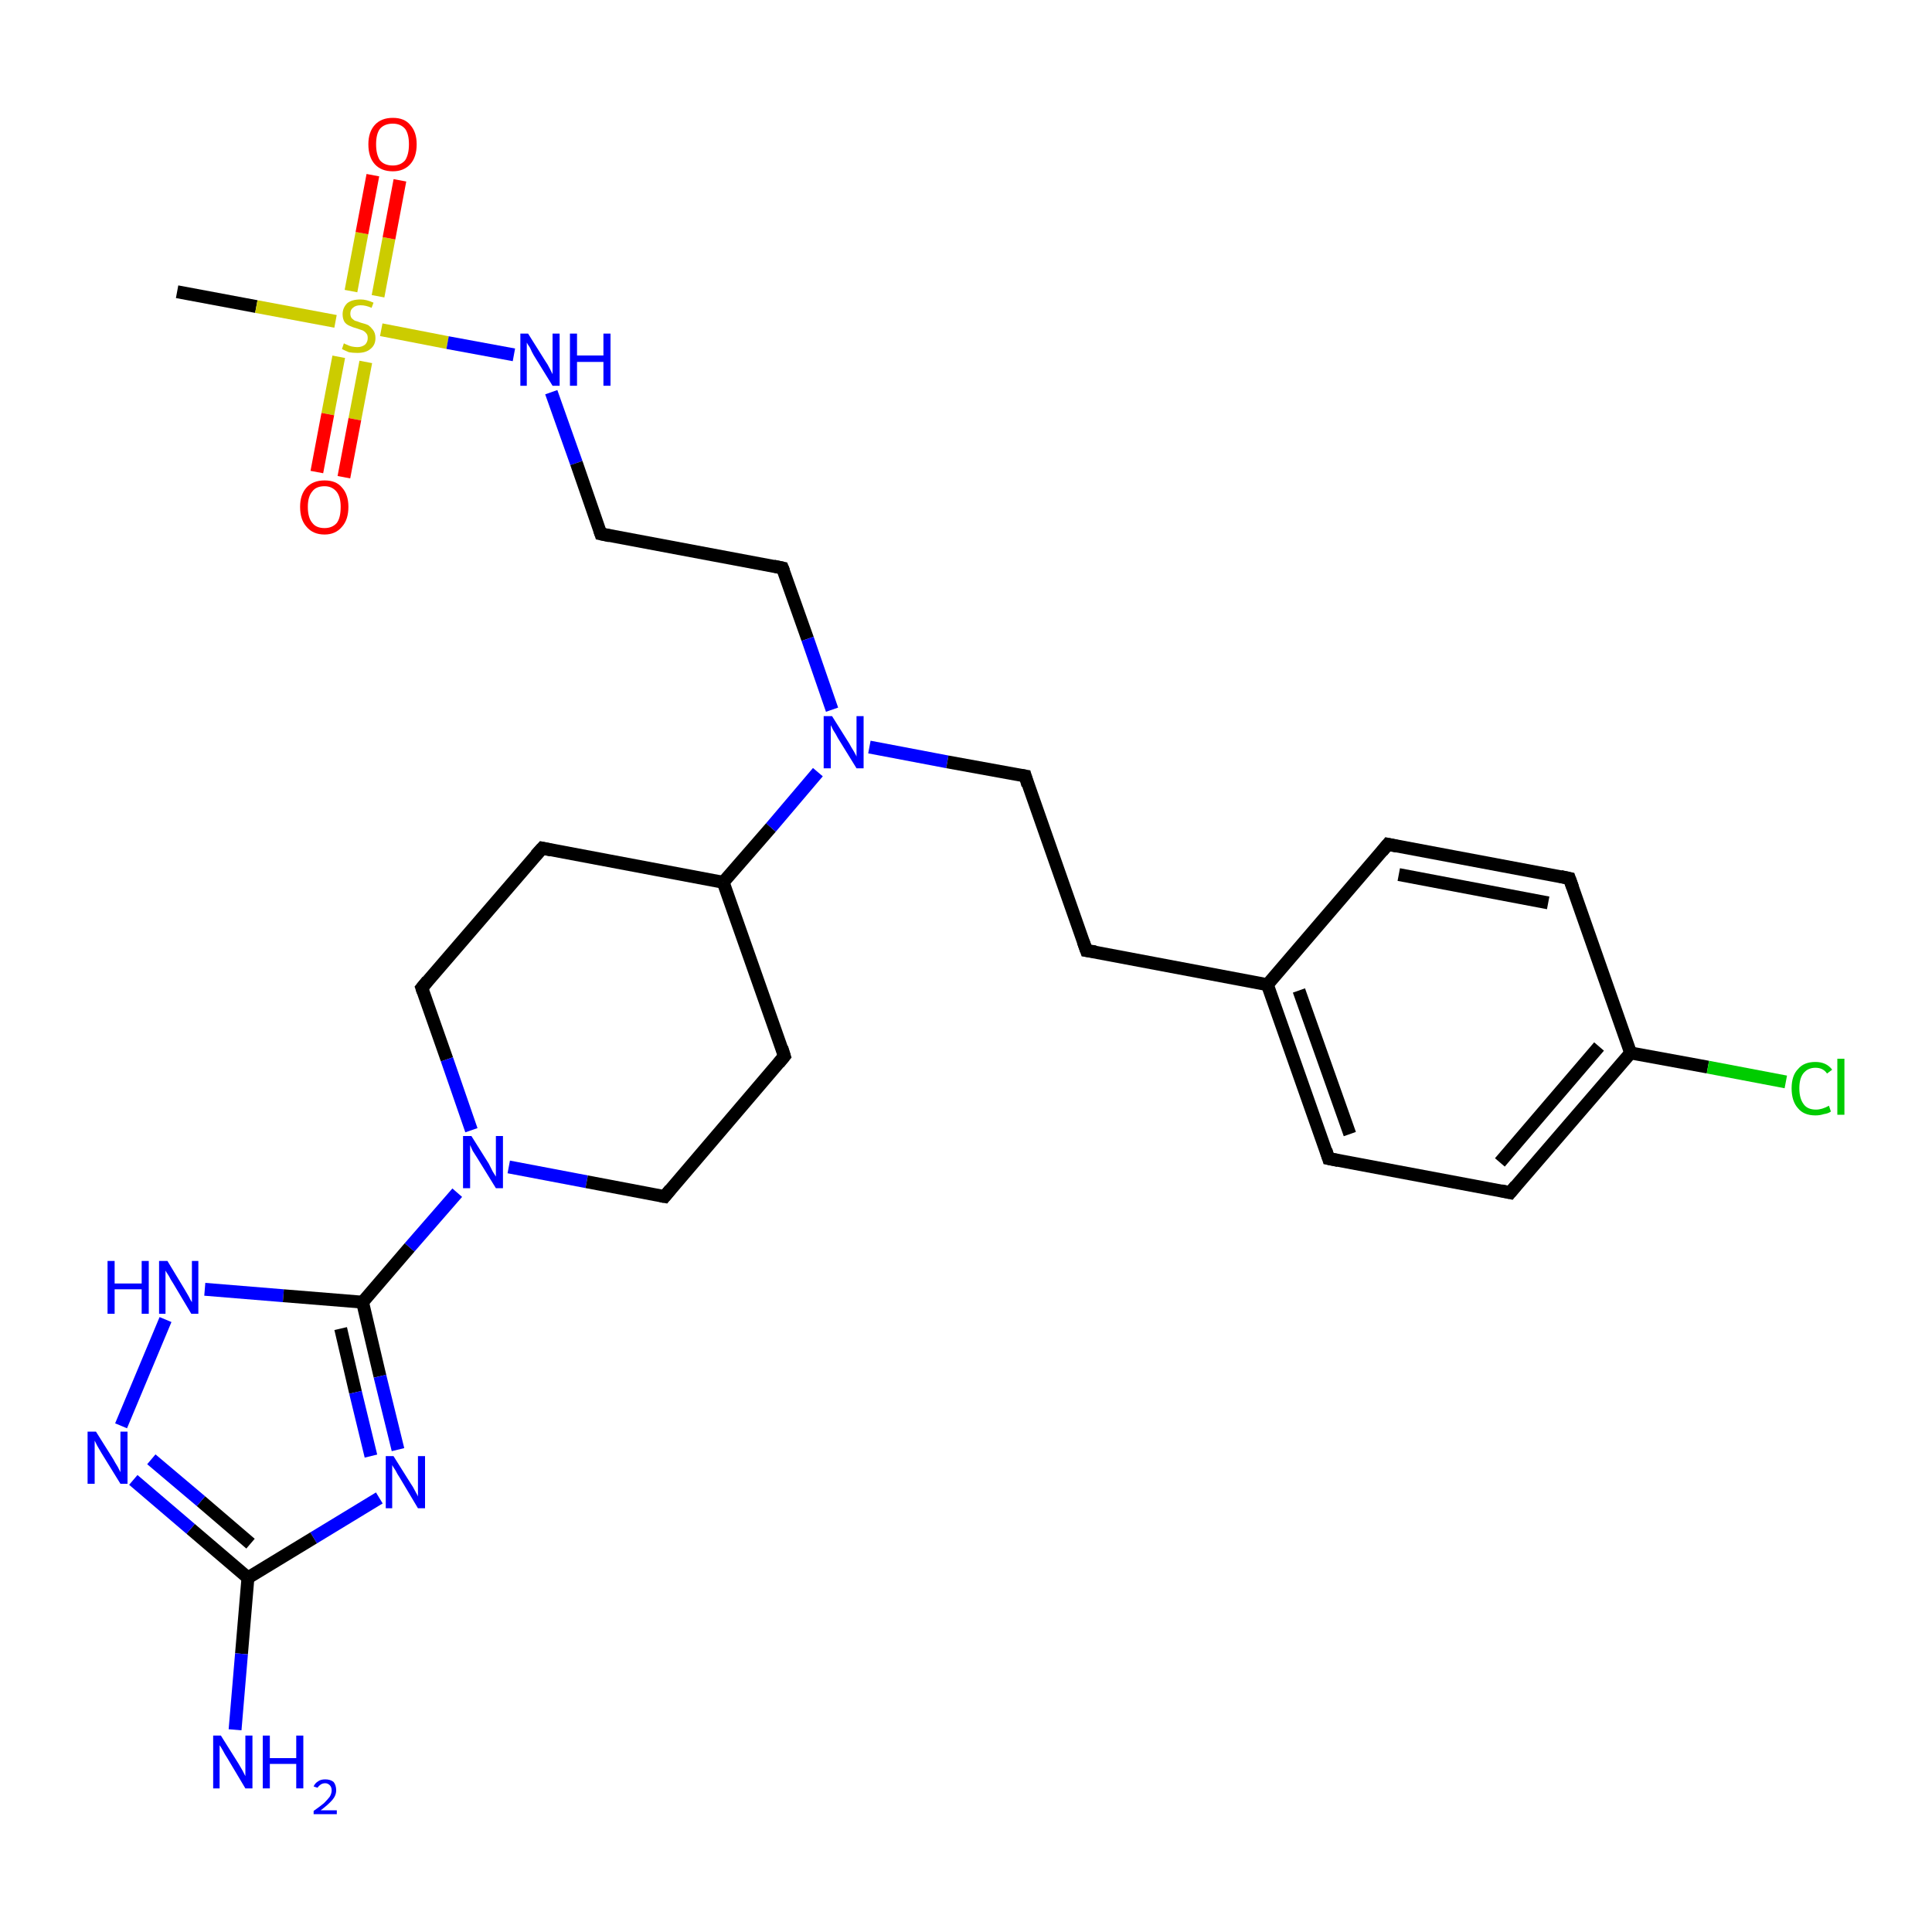 <?xml version='1.0' encoding='iso-8859-1'?>
<svg version='1.1' baseProfile='full'
              xmlns='http://www.w3.org/2000/svg'
                      xmlns:rdkit='http://www.rdkit.org/xml'
                      xmlns:xlink='http://www.w3.org/1999/xlink'
                  xml:space='preserve'
width='300px' height='300px' viewBox='0 0 300 300'>
<!-- END OF HEADER -->
<rect style='opacity:1.0;fill:#FFFFFF;stroke:none' width='300.0' height='300.0' x='0.0' y='0.0'> </rect>
<path class='bond-0 atom-0 atom-1' d='M 27.5,45.3 L 39.8,47.6' style='fill:none;fill-rule:evenodd;stroke:#000000;stroke-width:2.0px;stroke-linecap:butt;stroke-linejoin:miter;stroke-opacity:1' />
<path class='bond-0 atom-0 atom-1' d='M 39.8,47.6 L 52.1,49.9' style='fill:none;fill-rule:evenodd;stroke:#CCCC00;stroke-width:2.0px;stroke-linecap:butt;stroke-linejoin:miter;stroke-opacity:1' />
<path class='bond-1 atom-1 atom-2' d='M 52.6,55.4 L 50.9,64.3' style='fill:none;fill-rule:evenodd;stroke:#CCCC00;stroke-width:2.0px;stroke-linecap:butt;stroke-linejoin:miter;stroke-opacity:1' />
<path class='bond-1 atom-1 atom-2' d='M 50.9,64.3 L 49.2,73.3' style='fill:none;fill-rule:evenodd;stroke:#FF0000;stroke-width:2.0px;stroke-linecap:butt;stroke-linejoin:miter;stroke-opacity:1' />
<path class='bond-1 atom-1 atom-2' d='M 56.8,56.2 L 55.1,65.1' style='fill:none;fill-rule:evenodd;stroke:#CCCC00;stroke-width:2.0px;stroke-linecap:butt;stroke-linejoin:miter;stroke-opacity:1' />
<path class='bond-1 atom-1 atom-2' d='M 55.1,65.1 L 53.4,74.1' style='fill:none;fill-rule:evenodd;stroke:#FF0000;stroke-width:2.0px;stroke-linecap:butt;stroke-linejoin:miter;stroke-opacity:1' />
<path class='bond-2 atom-1 atom-3' d='M 58.7,46.0 L 60.4,37.0' style='fill:none;fill-rule:evenodd;stroke:#CCCC00;stroke-width:2.0px;stroke-linecap:butt;stroke-linejoin:miter;stroke-opacity:1' />
<path class='bond-2 atom-1 atom-3' d='M 60.4,37.0 L 62.1,28.0' style='fill:none;fill-rule:evenodd;stroke:#FF0000;stroke-width:2.0px;stroke-linecap:butt;stroke-linejoin:miter;stroke-opacity:1' />
<path class='bond-2 atom-1 atom-3' d='M 54.5,45.2 L 56.2,36.2' style='fill:none;fill-rule:evenodd;stroke:#CCCC00;stroke-width:2.0px;stroke-linecap:butt;stroke-linejoin:miter;stroke-opacity:1' />
<path class='bond-2 atom-1 atom-3' d='M 56.2,36.2 L 57.9,27.2' style='fill:none;fill-rule:evenodd;stroke:#FF0000;stroke-width:2.0px;stroke-linecap:butt;stroke-linejoin:miter;stroke-opacity:1' />
<path class='bond-3 atom-1 atom-4' d='M 59.2,51.2 L 69.5,53.2' style='fill:none;fill-rule:evenodd;stroke:#CCCC00;stroke-width:2.0px;stroke-linecap:butt;stroke-linejoin:miter;stroke-opacity:1' />
<path class='bond-3 atom-1 atom-4' d='M 69.5,53.2 L 79.8,55.1' style='fill:none;fill-rule:evenodd;stroke:#0000FF;stroke-width:2.0px;stroke-linecap:butt;stroke-linejoin:miter;stroke-opacity:1' />
<path class='bond-4 atom-4 atom-5' d='M 85.6,60.9 L 89.5,71.9' style='fill:none;fill-rule:evenodd;stroke:#0000FF;stroke-width:2.0px;stroke-linecap:butt;stroke-linejoin:miter;stroke-opacity:1' />
<path class='bond-4 atom-4 atom-5' d='M 89.5,71.9 L 93.3,82.9' style='fill:none;fill-rule:evenodd;stroke:#000000;stroke-width:2.0px;stroke-linecap:butt;stroke-linejoin:miter;stroke-opacity:1' />
<path class='bond-5 atom-5 atom-6' d='M 93.3,82.9 L 121.5,88.2' style='fill:none;fill-rule:evenodd;stroke:#000000;stroke-width:2.0px;stroke-linecap:butt;stroke-linejoin:miter;stroke-opacity:1' />
<path class='bond-6 atom-6 atom-7' d='M 121.5,88.2 L 125.4,99.2' style='fill:none;fill-rule:evenodd;stroke:#000000;stroke-width:2.0px;stroke-linecap:butt;stroke-linejoin:miter;stroke-opacity:1' />
<path class='bond-6 atom-6 atom-7' d='M 125.4,99.2 L 129.2,110.2' style='fill:none;fill-rule:evenodd;stroke:#0000FF;stroke-width:2.0px;stroke-linecap:butt;stroke-linejoin:miter;stroke-opacity:1' />
<path class='bond-7 atom-7 atom-8' d='M 135.0,116.0 L 147.1,118.3' style='fill:none;fill-rule:evenodd;stroke:#0000FF;stroke-width:2.0px;stroke-linecap:butt;stroke-linejoin:miter;stroke-opacity:1' />
<path class='bond-7 atom-7 atom-8' d='M 147.1,118.3 L 159.2,120.5' style='fill:none;fill-rule:evenodd;stroke:#000000;stroke-width:2.0px;stroke-linecap:butt;stroke-linejoin:miter;stroke-opacity:1' />
<path class='bond-8 atom-8 atom-9' d='M 159.2,120.5 L 168.7,147.6' style='fill:none;fill-rule:evenodd;stroke:#000000;stroke-width:2.0px;stroke-linecap:butt;stroke-linejoin:miter;stroke-opacity:1' />
<path class='bond-9 atom-9 atom-10' d='M 168.7,147.6 L 196.8,152.9' style='fill:none;fill-rule:evenodd;stroke:#000000;stroke-width:2.0px;stroke-linecap:butt;stroke-linejoin:miter;stroke-opacity:1' />
<path class='bond-10 atom-10 atom-11' d='M 196.8,152.9 L 206.3,179.9' style='fill:none;fill-rule:evenodd;stroke:#000000;stroke-width:2.0px;stroke-linecap:butt;stroke-linejoin:miter;stroke-opacity:1' />
<path class='bond-10 atom-10 atom-11' d='M 201.7,153.8 L 209.6,176.1' style='fill:none;fill-rule:evenodd;stroke:#000000;stroke-width:2.0px;stroke-linecap:butt;stroke-linejoin:miter;stroke-opacity:1' />
<path class='bond-11 atom-11 atom-12' d='M 206.3,179.9 L 234.5,185.2' style='fill:none;fill-rule:evenodd;stroke:#000000;stroke-width:2.0px;stroke-linecap:butt;stroke-linejoin:miter;stroke-opacity:1' />
<path class='bond-12 atom-12 atom-13' d='M 234.5,185.2 L 253.2,163.5' style='fill:none;fill-rule:evenodd;stroke:#000000;stroke-width:2.0px;stroke-linecap:butt;stroke-linejoin:miter;stroke-opacity:1' />
<path class='bond-12 atom-12 atom-13' d='M 232.9,180.5 L 248.3,162.5' style='fill:none;fill-rule:evenodd;stroke:#000000;stroke-width:2.0px;stroke-linecap:butt;stroke-linejoin:miter;stroke-opacity:1' />
<path class='bond-13 atom-13 atom-14' d='M 253.2,163.5 L 265.2,165.7' style='fill:none;fill-rule:evenodd;stroke:#000000;stroke-width:2.0px;stroke-linecap:butt;stroke-linejoin:miter;stroke-opacity:1' />
<path class='bond-13 atom-13 atom-14' d='M 265.2,165.7 L 277.3,168.0' style='fill:none;fill-rule:evenodd;stroke:#00CC00;stroke-width:2.0px;stroke-linecap:butt;stroke-linejoin:miter;stroke-opacity:1' />
<path class='bond-14 atom-13 atom-15' d='M 253.2,163.5 L 243.7,136.4' style='fill:none;fill-rule:evenodd;stroke:#000000;stroke-width:2.0px;stroke-linecap:butt;stroke-linejoin:miter;stroke-opacity:1' />
<path class='bond-15 atom-15 atom-16' d='M 243.7,136.4 L 215.5,131.1' style='fill:none;fill-rule:evenodd;stroke:#000000;stroke-width:2.0px;stroke-linecap:butt;stroke-linejoin:miter;stroke-opacity:1' />
<path class='bond-15 atom-15 atom-16' d='M 240.4,140.2 L 217.2,135.8' style='fill:none;fill-rule:evenodd;stroke:#000000;stroke-width:2.0px;stroke-linecap:butt;stroke-linejoin:miter;stroke-opacity:1' />
<path class='bond-16 atom-7 atom-17' d='M 127.0,119.9 L 119.7,128.5' style='fill:none;fill-rule:evenodd;stroke:#0000FF;stroke-width:2.0px;stroke-linecap:butt;stroke-linejoin:miter;stroke-opacity:1' />
<path class='bond-16 atom-7 atom-17' d='M 119.7,128.5 L 112.3,137.0' style='fill:none;fill-rule:evenodd;stroke:#000000;stroke-width:2.0px;stroke-linecap:butt;stroke-linejoin:miter;stroke-opacity:1' />
<path class='bond-17 atom-17 atom-18' d='M 112.3,137.0 L 84.2,131.7' style='fill:none;fill-rule:evenodd;stroke:#000000;stroke-width:2.0px;stroke-linecap:butt;stroke-linejoin:miter;stroke-opacity:1' />
<path class='bond-18 atom-18 atom-19' d='M 84.2,131.7 L 65.5,153.4' style='fill:none;fill-rule:evenodd;stroke:#000000;stroke-width:2.0px;stroke-linecap:butt;stroke-linejoin:miter;stroke-opacity:1' />
<path class='bond-19 atom-19 atom-20' d='M 65.5,153.4 L 69.4,164.5' style='fill:none;fill-rule:evenodd;stroke:#000000;stroke-width:2.0px;stroke-linecap:butt;stroke-linejoin:miter;stroke-opacity:1' />
<path class='bond-19 atom-19 atom-20' d='M 69.4,164.5 L 73.2,175.5' style='fill:none;fill-rule:evenodd;stroke:#0000FF;stroke-width:2.0px;stroke-linecap:butt;stroke-linejoin:miter;stroke-opacity:1' />
<path class='bond-20 atom-20 atom-21' d='M 79.0,181.2 L 91.1,183.5' style='fill:none;fill-rule:evenodd;stroke:#0000FF;stroke-width:2.0px;stroke-linecap:butt;stroke-linejoin:miter;stroke-opacity:1' />
<path class='bond-20 atom-20 atom-21' d='M 91.1,183.5 L 103.2,185.8' style='fill:none;fill-rule:evenodd;stroke:#000000;stroke-width:2.0px;stroke-linecap:butt;stroke-linejoin:miter;stroke-opacity:1' />
<path class='bond-21 atom-21 atom-22' d='M 103.2,185.8 L 121.8,164.0' style='fill:none;fill-rule:evenodd;stroke:#000000;stroke-width:2.0px;stroke-linecap:butt;stroke-linejoin:miter;stroke-opacity:1' />
<path class='bond-22 atom-20 atom-23' d='M 71.0,185.2 L 63.6,193.7' style='fill:none;fill-rule:evenodd;stroke:#0000FF;stroke-width:2.0px;stroke-linecap:butt;stroke-linejoin:miter;stroke-opacity:1' />
<path class='bond-22 atom-20 atom-23' d='M 63.6,193.7 L 56.3,202.2' style='fill:none;fill-rule:evenodd;stroke:#000000;stroke-width:2.0px;stroke-linecap:butt;stroke-linejoin:miter;stroke-opacity:1' />
<path class='bond-23 atom-23 atom-24' d='M 56.3,202.2 L 59.0,213.7' style='fill:none;fill-rule:evenodd;stroke:#000000;stroke-width:2.0px;stroke-linecap:butt;stroke-linejoin:miter;stroke-opacity:1' />
<path class='bond-23 atom-23 atom-24' d='M 59.0,213.7 L 61.8,225.1' style='fill:none;fill-rule:evenodd;stroke:#0000FF;stroke-width:2.0px;stroke-linecap:butt;stroke-linejoin:miter;stroke-opacity:1' />
<path class='bond-23 atom-23 atom-24' d='M 52.9,206.3 L 55.2,216.2' style='fill:none;fill-rule:evenodd;stroke:#000000;stroke-width:2.0px;stroke-linecap:butt;stroke-linejoin:miter;stroke-opacity:1' />
<path class='bond-23 atom-23 atom-24' d='M 55.2,216.2 L 57.6,226.1' style='fill:none;fill-rule:evenodd;stroke:#0000FF;stroke-width:2.0px;stroke-linecap:butt;stroke-linejoin:miter;stroke-opacity:1' />
<path class='bond-24 atom-24 atom-25' d='M 58.9,232.6 L 48.7,238.8' style='fill:none;fill-rule:evenodd;stroke:#0000FF;stroke-width:2.0px;stroke-linecap:butt;stroke-linejoin:miter;stroke-opacity:1' />
<path class='bond-24 atom-24 atom-25' d='M 48.7,238.8 L 38.5,245.0' style='fill:none;fill-rule:evenodd;stroke:#000000;stroke-width:2.0px;stroke-linecap:butt;stroke-linejoin:miter;stroke-opacity:1' />
<path class='bond-25 atom-25 atom-26' d='M 38.5,245.0 L 37.5,256.8' style='fill:none;fill-rule:evenodd;stroke:#000000;stroke-width:2.0px;stroke-linecap:butt;stroke-linejoin:miter;stroke-opacity:1' />
<path class='bond-25 atom-25 atom-26' d='M 37.5,256.8 L 36.5,268.6' style='fill:none;fill-rule:evenodd;stroke:#0000FF;stroke-width:2.0px;stroke-linecap:butt;stroke-linejoin:miter;stroke-opacity:1' />
<path class='bond-26 atom-25 atom-27' d='M 38.5,245.0 L 29.6,237.4' style='fill:none;fill-rule:evenodd;stroke:#000000;stroke-width:2.0px;stroke-linecap:butt;stroke-linejoin:miter;stroke-opacity:1' />
<path class='bond-26 atom-25 atom-27' d='M 29.6,237.4 L 20.7,229.8' style='fill:none;fill-rule:evenodd;stroke:#0000FF;stroke-width:2.0px;stroke-linecap:butt;stroke-linejoin:miter;stroke-opacity:1' />
<path class='bond-26 atom-25 atom-27' d='M 38.9,239.7 L 31.2,233.1' style='fill:none;fill-rule:evenodd;stroke:#000000;stroke-width:2.0px;stroke-linecap:butt;stroke-linejoin:miter;stroke-opacity:1' />
<path class='bond-26 atom-25 atom-27' d='M 31.2,233.1 L 23.5,226.6' style='fill:none;fill-rule:evenodd;stroke:#0000FF;stroke-width:2.0px;stroke-linecap:butt;stroke-linejoin:miter;stroke-opacity:1' />
<path class='bond-27 atom-27 atom-28' d='M 18.8,221.4 L 25.7,204.9' style='fill:none;fill-rule:evenodd;stroke:#0000FF;stroke-width:2.0px;stroke-linecap:butt;stroke-linejoin:miter;stroke-opacity:1' />
<path class='bond-28 atom-16 atom-10' d='M 215.5,131.1 L 196.8,152.9' style='fill:none;fill-rule:evenodd;stroke:#000000;stroke-width:2.0px;stroke-linecap:butt;stroke-linejoin:miter;stroke-opacity:1' />
<path class='bond-29 atom-22 atom-17' d='M 121.8,164.0 L 112.3,137.0' style='fill:none;fill-rule:evenodd;stroke:#000000;stroke-width:2.0px;stroke-linecap:butt;stroke-linejoin:miter;stroke-opacity:1' />
<path class='bond-30 atom-28 atom-23' d='M 31.8,200.2 L 44.0,201.2' style='fill:none;fill-rule:evenodd;stroke:#0000FF;stroke-width:2.0px;stroke-linecap:butt;stroke-linejoin:miter;stroke-opacity:1' />
<path class='bond-30 atom-28 atom-23' d='M 44.0,201.2 L 56.3,202.2' style='fill:none;fill-rule:evenodd;stroke:#000000;stroke-width:2.0px;stroke-linecap:butt;stroke-linejoin:miter;stroke-opacity:1' />
<path d='M 93.1,82.3 L 93.3,82.9 L 94.7,83.2' style='fill:none;stroke:#000000;stroke-width:2.0px;stroke-linecap:butt;stroke-linejoin:miter;stroke-opacity:1;' />
<path d='M 120.1,87.9 L 121.5,88.2 L 121.7,88.7' style='fill:none;stroke:#000000;stroke-width:2.0px;stroke-linecap:butt;stroke-linejoin:miter;stroke-opacity:1;' />
<path d='M 158.6,120.4 L 159.2,120.5 L 159.6,121.9' style='fill:none;stroke:#000000;stroke-width:2.0px;stroke-linecap:butt;stroke-linejoin:miter;stroke-opacity:1;' />
<path d='M 168.2,146.2 L 168.7,147.6 L 170.1,147.8' style='fill:none;stroke:#000000;stroke-width:2.0px;stroke-linecap:butt;stroke-linejoin:miter;stroke-opacity:1;' />
<path d='M 205.9,178.6 L 206.3,179.9 L 207.8,180.2' style='fill:none;stroke:#000000;stroke-width:2.0px;stroke-linecap:butt;stroke-linejoin:miter;stroke-opacity:1;' />
<path d='M 233.1,184.9 L 234.5,185.2 L 235.4,184.1' style='fill:none;stroke:#000000;stroke-width:2.0px;stroke-linecap:butt;stroke-linejoin:miter;stroke-opacity:1;' />
<path d='M 244.2,137.8 L 243.7,136.4 L 242.3,136.1' style='fill:none;stroke:#000000;stroke-width:2.0px;stroke-linecap:butt;stroke-linejoin:miter;stroke-opacity:1;' />
<path d='M 216.9,131.4 L 215.5,131.1 L 214.6,132.2' style='fill:none;stroke:#000000;stroke-width:2.0px;stroke-linecap:butt;stroke-linejoin:miter;stroke-opacity:1;' />
<path d='M 85.6,132.0 L 84.2,131.7 L 83.2,132.8' style='fill:none;stroke:#000000;stroke-width:2.0px;stroke-linecap:butt;stroke-linejoin:miter;stroke-opacity:1;' />
<path d='M 66.4,152.3 L 65.5,153.4 L 65.7,154.0' style='fill:none;stroke:#000000;stroke-width:2.0px;stroke-linecap:butt;stroke-linejoin:miter;stroke-opacity:1;' />
<path d='M 102.6,185.7 L 103.2,185.8 L 104.1,184.7' style='fill:none;stroke:#000000;stroke-width:2.0px;stroke-linecap:butt;stroke-linejoin:miter;stroke-opacity:1;' />
<path d='M 120.9,165.1 L 121.8,164.0 L 121.4,162.7' style='fill:none;stroke:#000000;stroke-width:2.0px;stroke-linecap:butt;stroke-linejoin:miter;stroke-opacity:1;' />
<path class='atom-1' d='M 53.4 53.3
Q 53.5 53.4, 53.8 53.5
Q 54.2 53.7, 54.6 53.8
Q 55.1 53.9, 55.5 53.9
Q 56.2 53.9, 56.7 53.5
Q 57.1 53.1, 57.1 52.5
Q 57.1 52.0, 56.9 51.8
Q 56.7 51.5, 56.3 51.3
Q 56.0 51.2, 55.4 51.0
Q 54.7 50.8, 54.3 50.6
Q 53.8 50.4, 53.5 50.0
Q 53.2 49.5, 53.2 48.8
Q 53.2 47.8, 53.9 47.1
Q 54.6 46.5, 56.0 46.5
Q 56.9 46.5, 58.0 47.0
L 57.7 47.8
Q 56.8 47.4, 56.0 47.4
Q 55.2 47.4, 54.8 47.8
Q 54.4 48.1, 54.4 48.7
Q 54.4 49.1, 54.6 49.4
Q 54.8 49.6, 55.1 49.8
Q 55.5 49.9, 56.0 50.1
Q 56.8 50.3, 57.2 50.5
Q 57.6 50.8, 57.9 51.2
Q 58.3 51.7, 58.3 52.5
Q 58.3 53.6, 57.5 54.2
Q 56.8 54.8, 55.5 54.8
Q 54.8 54.8, 54.2 54.7
Q 53.7 54.5, 53.1 54.2
L 53.4 53.3
' fill='#CCCC00'/>
<path class='atom-2' d='M 46.6 78.7
Q 46.6 76.8, 47.6 75.7
Q 48.6 74.6, 50.4 74.6
Q 52.2 74.6, 53.1 75.7
Q 54.1 76.8, 54.1 78.7
Q 54.1 80.7, 53.1 81.8
Q 52.1 83.0, 50.4 83.0
Q 48.6 83.0, 47.6 81.8
Q 46.6 80.7, 46.6 78.7
M 50.4 82.0
Q 51.6 82.0, 52.3 81.2
Q 52.9 80.4, 52.9 78.7
Q 52.9 77.2, 52.3 76.4
Q 51.6 75.5, 50.4 75.5
Q 49.1 75.5, 48.5 76.3
Q 47.8 77.1, 47.8 78.7
Q 47.8 80.4, 48.5 81.2
Q 49.1 82.0, 50.4 82.0
' fill='#FF0000'/>
<path class='atom-3' d='M 57.2 22.4
Q 57.2 20.5, 58.2 19.4
Q 59.2 18.3, 61.0 18.3
Q 62.8 18.3, 63.7 19.4
Q 64.7 20.5, 64.7 22.4
Q 64.7 24.4, 63.7 25.5
Q 62.7 26.6, 61.0 26.6
Q 59.2 26.6, 58.2 25.5
Q 57.2 24.4, 57.2 22.4
M 61.0 25.7
Q 62.2 25.7, 62.9 24.9
Q 63.5 24.0, 63.5 22.4
Q 63.5 20.8, 62.9 20.0
Q 62.2 19.2, 61.0 19.2
Q 59.7 19.2, 59.0 20.0
Q 58.4 20.8, 58.4 22.4
Q 58.4 24.0, 59.0 24.9
Q 59.7 25.7, 61.0 25.7
' fill='#FF0000'/>
<path class='atom-4' d='M 82.0 51.8
L 84.7 56.1
Q 85.0 56.5, 85.4 57.3
Q 85.8 58.1, 85.8 58.1
L 85.8 51.8
L 86.9 51.8
L 86.9 59.9
L 85.8 59.9
L 82.9 55.2
Q 82.6 54.7, 82.3 54.0
Q 81.9 53.4, 81.8 53.2
L 81.8 59.9
L 80.8 59.9
L 80.8 51.8
L 82.0 51.8
' fill='#0000FF'/>
<path class='atom-4' d='M 88.5 51.8
L 89.6 51.8
L 89.6 55.2
L 93.7 55.2
L 93.7 51.8
L 94.8 51.8
L 94.8 59.9
L 93.7 59.9
L 93.7 56.2
L 89.6 56.2
L 89.6 59.9
L 88.5 59.9
L 88.5 51.8
' fill='#0000FF'/>
<path class='atom-7' d='M 129.2 111.2
L 131.9 115.5
Q 132.1 115.9, 132.6 116.7
Q 133.0 117.4, 133.0 117.5
L 133.0 111.2
L 134.1 111.2
L 134.1 119.3
L 133.0 119.3
L 130.1 114.6
Q 129.8 114.0, 129.4 113.4
Q 129.1 112.8, 129.0 112.6
L 129.0 119.3
L 127.9 119.3
L 127.9 111.2
L 129.2 111.2
' fill='#0000FF'/>
<path class='atom-14' d='M 278.2 169.0
Q 278.2 167.0, 279.2 166.0
Q 280.1 164.9, 281.9 164.9
Q 283.6 164.9, 284.5 166.1
L 283.7 166.7
Q 283.1 165.8, 281.9 165.8
Q 280.7 165.8, 280.0 166.7
Q 279.4 167.5, 279.4 169.0
Q 279.4 170.6, 280.1 171.5
Q 280.7 172.3, 282.0 172.3
Q 282.9 172.3, 284.0 171.7
L 284.3 172.6
Q 283.9 172.9, 283.2 173.0
Q 282.6 173.2, 281.9 173.2
Q 280.1 173.2, 279.2 172.1
Q 278.2 171.0, 278.2 169.0
' fill='#00CC00'/>
<path class='atom-14' d='M 285.3 164.4
L 286.4 164.4
L 286.4 173.1
L 285.3 173.1
L 285.3 164.4
' fill='#00CC00'/>
<path class='atom-20' d='M 73.2 176.4
L 75.9 180.7
Q 76.1 181.1, 76.5 181.9
Q 77.0 182.7, 77.0 182.7
L 77.0 176.4
L 78.1 176.4
L 78.1 184.5
L 77.0 184.5
L 74.1 179.8
Q 73.8 179.3, 73.4 178.7
Q 73.1 178.0, 73.0 177.8
L 73.0 184.5
L 71.9 184.5
L 71.9 176.4
L 73.2 176.4
' fill='#0000FF'/>
<path class='atom-24' d='M 61.1 226.1
L 63.8 230.4
Q 64.1 230.8, 64.5 231.6
Q 64.9 232.3, 64.9 232.4
L 64.9 226.1
L 66.0 226.1
L 66.0 234.2
L 64.9 234.2
L 62.1 229.5
Q 61.7 228.9, 61.4 228.3
Q 61.0 227.7, 60.9 227.5
L 60.9 234.2
L 59.9 234.2
L 59.9 226.1
L 61.1 226.1
' fill='#0000FF'/>
<path class='atom-26' d='M 34.3 269.5
L 37.0 273.8
Q 37.3 274.3, 37.7 275.0
Q 38.1 275.8, 38.1 275.8
L 38.1 269.5
L 39.2 269.5
L 39.2 277.7
L 38.1 277.7
L 35.3 273.0
Q 34.9 272.4, 34.6 271.8
Q 34.2 271.1, 34.1 271.0
L 34.1 277.7
L 33.1 277.7
L 33.1 269.5
L 34.3 269.5
' fill='#0000FF'/>
<path class='atom-26' d='M 40.8 269.5
L 41.9 269.5
L 41.9 273.0
L 46.0 273.0
L 46.0 269.5
L 47.1 269.5
L 47.1 277.7
L 46.0 277.7
L 46.0 273.9
L 41.9 273.9
L 41.9 277.7
L 40.8 277.7
L 40.8 269.5
' fill='#0000FF'/>
<path class='atom-26' d='M 48.7 277.4
Q 48.9 276.9, 49.4 276.6
Q 49.8 276.3, 50.5 276.3
Q 51.3 276.3, 51.8 276.7
Q 52.2 277.2, 52.2 278.0
Q 52.2 278.8, 51.6 279.5
Q 51.0 280.2, 49.8 281.1
L 52.3 281.1
L 52.3 281.7
L 48.7 281.7
L 48.7 281.2
Q 49.7 280.5, 50.3 280.0
Q 50.9 279.4, 51.2 279.0
Q 51.5 278.5, 51.5 278.0
Q 51.5 277.5, 51.2 277.2
Q 50.9 276.9, 50.5 276.9
Q 50.1 276.9, 49.8 277.1
Q 49.5 277.3, 49.3 277.6
L 48.7 277.4
' fill='#0000FF'/>
<path class='atom-27' d='M 14.9 222.3
L 17.6 226.6
Q 17.8 227.0, 18.3 227.8
Q 18.7 228.6, 18.7 228.6
L 18.7 222.3
L 19.8 222.3
L 19.8 230.4
L 18.7 230.4
L 15.8 225.7
Q 15.5 225.2, 15.1 224.5
Q 14.8 223.9, 14.7 223.7
L 14.7 230.4
L 13.6 230.4
L 13.6 222.3
L 14.9 222.3
' fill='#0000FF'/>
<path class='atom-28' d='M 16.7 195.8
L 17.8 195.8
L 17.8 199.3
L 22.0 199.3
L 22.0 195.8
L 23.1 195.8
L 23.1 204.0
L 22.0 204.0
L 22.0 200.2
L 17.8 200.2
L 17.8 204.0
L 16.7 204.0
L 16.7 195.8
' fill='#0000FF'/>
<path class='atom-28' d='M 26.0 195.8
L 28.6 200.1
Q 28.9 200.6, 29.3 201.3
Q 29.7 202.1, 29.8 202.2
L 29.8 195.8
L 30.8 195.8
L 30.8 204.0
L 29.7 204.0
L 26.9 199.3
Q 26.5 198.7, 26.2 198.1
Q 25.8 197.5, 25.7 197.3
L 25.7 204.0
L 24.7 204.0
L 24.7 195.8
L 26.0 195.8
' fill='#0000FF'/>
</svg>
